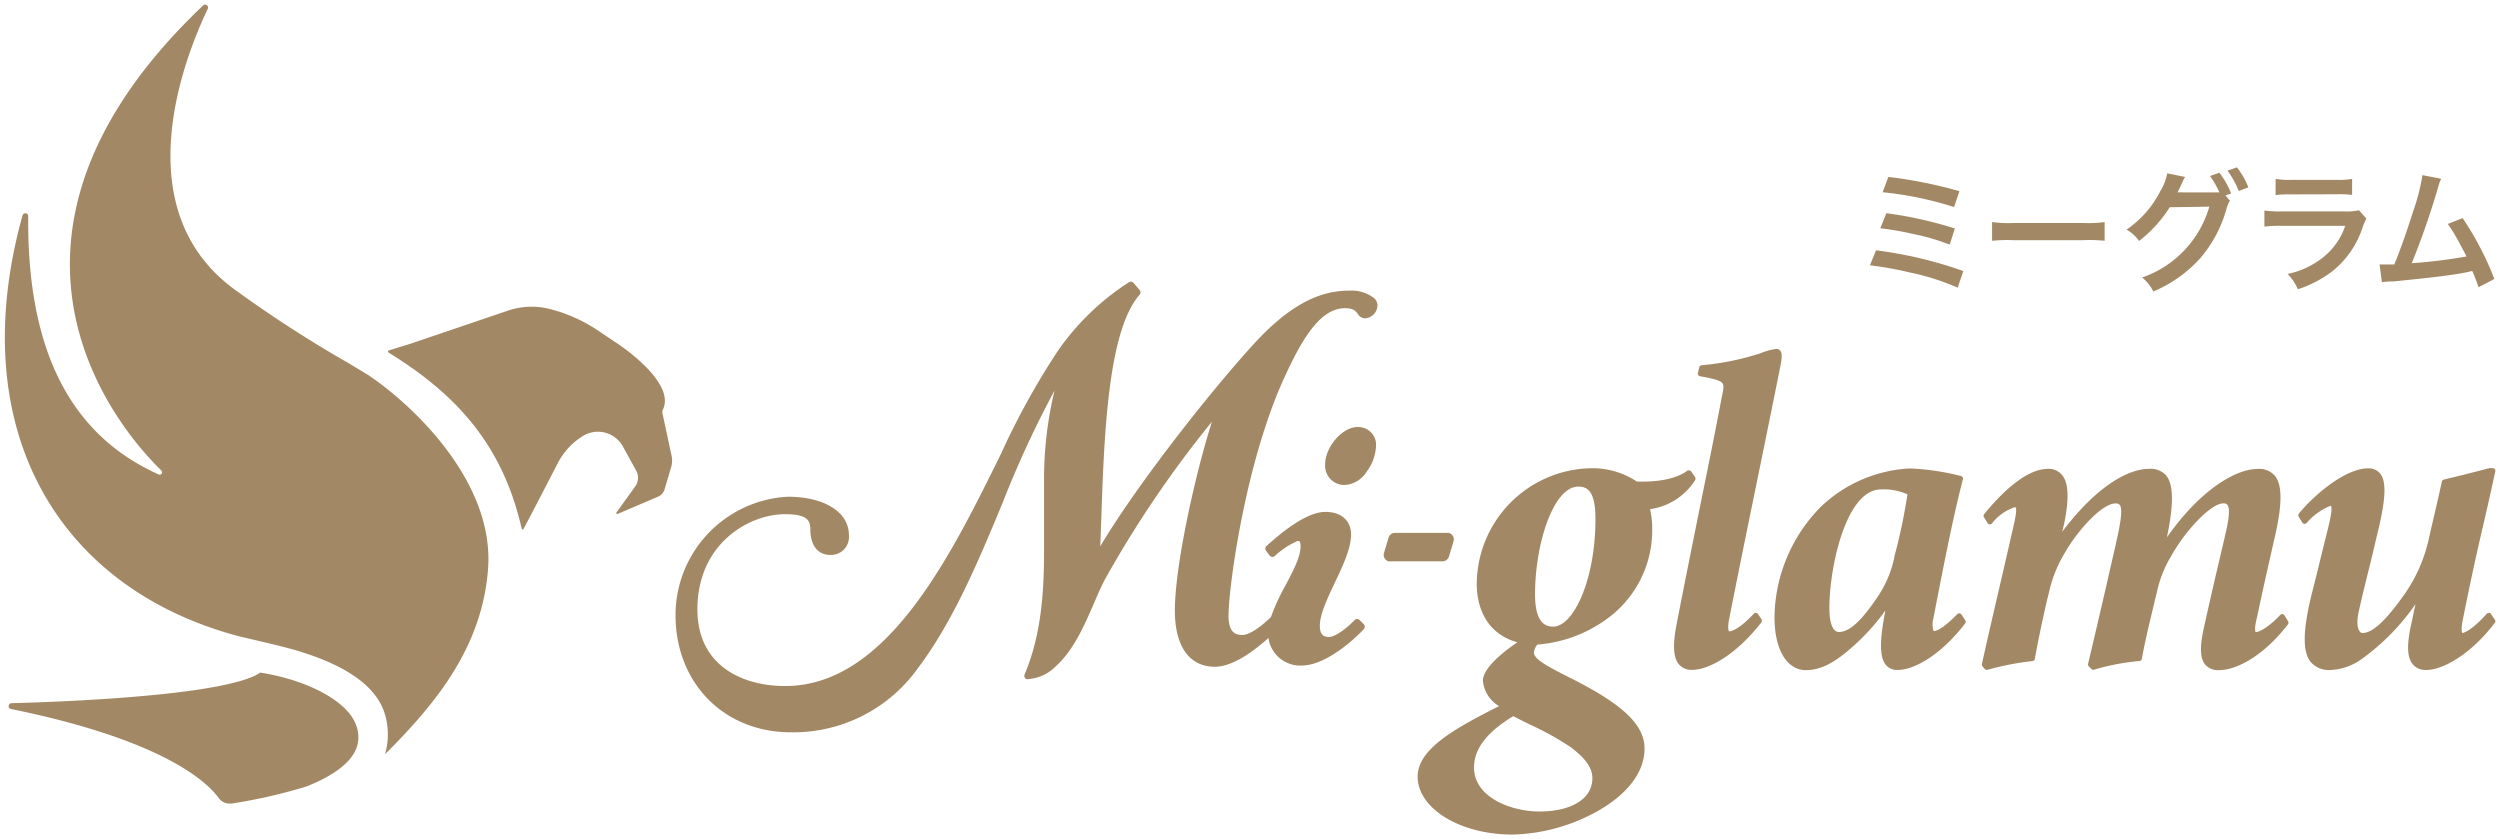 <svg xmlns="http://www.w3.org/2000/svg" width="283.486" height="95.135" viewBox="0 0 283.486 95.135"><defs><style>.a{fill:#a28865;stroke:rgba(0,0,0,0);stroke-miterlimit:10;}</style></defs><g transform="translate(0.552 0.518)"><path class="a" d="M160.2,87.544c0-3.041,3.953-5.343,9.237-7.991a3.746,3.746,0,0,1-1.841-2.92c.066-1.365,2.03-3.032,3.916-4.324-2.906-.77-4.609-3.2-4.609-6.655a13.205,13.205,0,0,1,13.008-13.079,9.141,9.141,0,0,1,5.147,1.511c3.372.112,5.009-.7,5.68-1.2a.326.326,0,0,1,.272-.059.344.344,0,0,1,.232.144l.4.581a.341.341,0,0,1,0,.407,7.22,7.22,0,0,1-5.087,3.26,9.8,9.8,0,0,1,.244,2.355,12.4,12.4,0,0,1-4.574,9.659,15.378,15.378,0,0,1-8.451,3.341,1.7,1.7,0,0,0-.385.912c0,.742,1.508,1.564,4.526,3.072l.249.129c5.5,2.836,7.767,5.093,7.767,7.688s-1.858,5.1-5.239,7.034a20.787,20.787,0,0,1-9.74,2.709C165.023,94.117,160.2,91.167,160.2,87.544Zm6.391-1.042c0,3.451,4.318,5,7.387,5,3.724,0,6.037-1.472,6.037-3.773,0-1.432-1.176-2.536-2.451-3.516a33.26,33.26,0,0,0-4.73-2.617c-.6-.3-1.208-.606-1.789-.907C168.05,82.5,166.593,84.405,166.593,86.5Zm6.922-19.646c0,3.293,1.185,3.681,2.065,3.681,2.259,0,4.785-5.223,4.785-12.2,0-3.229-.935-3.675-1.954-3.675C175.611,54.66,173.515,61.1,173.515,66.856ZM25.483,90.6a1.518,1.518,0,0,1-1.216-.6C22.962,88.179,17.984,83.4.7,79.879a.334.334,0,0,1-.272-.312.341.341,0,0,1,.325-.345c6.686-.183,22.171-.845,27.278-2.982a4.831,4.831,0,0,0,.921-.489c5.45.851,10.007,3.3,10.9,6.028a3.613,3.613,0,0,1-.3,3.176c-.991,1.623-3.17,2.853-5.374,3.715A61.425,61.425,0,0,1,25.725,90.6c-.039,0-.079,0-.121,0S25.522,90.6,25.483,90.6ZM43.1,80.488q-1.356-4.628-9.914-7.213c-1.924-.581-6.242-1.53-6.792-1.682C5.826,66.062-4.664,47.929,1.993,23.947a.329.329,0,0,1,.654.067C2.526,38.1,6.73,48.5,17.453,53.286a.285.285,0,0,0,.289-.053v0a.285.285,0,0,0,0-.4C10.718,45.975-3.788,25.07,22.479.1a.331.331,0,0,1,.393-.053A.342.342,0,0,1,23,.5c-2.589,5.411-9.395,22.516,2.89,31.691a141.536,141.536,0,0,0,12.641,8.219l.166.084L41.188,42c4.95,3.313,14.449,12.119,13.59,22.148-.71,8.581-5.638,14.865-11.675,20.865A7.979,7.979,0,0,0,43.1,80.488ZM76.05,69.232A13.451,13.451,0,0,1,88.771,55.808c4.149,0,6.936,1.741,6.936,4.338a2.311,2.311,0,0,1,.011.309A2.037,2.037,0,0,1,93.6,62.409c-1.426,0-2.263-1.1-2.263-2.912,0-1.081-.469-1.708-2.861-1.708-4.127,0-9.945,3.353-9.945,10.793,0,6.427,5.139,8.693,9.945,8.693,11.492,0,18.687-14.581,24.459-26.292a85.913,85.913,0,0,1,6.391-11.6,28.644,28.644,0,0,1,8.143-7.9.4.4,0,0,1,.52.084l.688.806a.409.409,0,0,1,0,.528c-3.594,4.06-4.023,15.878-4.348,25.377-.039,1.081-.075,2.137-.114,3.156,3.818-6.475,11.976-16.979,17.357-22.895,3.869-4.217,7.222-6.1,10.85-6.1a4.18,4.18,0,0,1,2.87.876,1.121,1.121,0,0,1,.354.755,1.507,1.507,0,0,1-1.4,1.508.986.986,0,0,1-.846-.52c-.227-.3-.469-.626-1.435-.626-2.285,0-4.293,2.218-6.707,7.5-4.544,9.614-6.5,24.088-6.5,27.379,0,1.923.814,2.173,1.57,2.173.867,0,2.24-1.05,3.242-2.039a23.233,23.233,0,0,1,1.654-3.591c.875-1.663,1.7-3.232,1.7-4.417,0-.609-.127-.609-.346-.609a8.939,8.939,0,0,0-2.6,1.727.4.4,0,0,1-.559-.082l-.412-.545a.4.4,0,0,1,.059-.542l.1-.084c1.283-1.146,4.3-3.773,6.564-3.773,1.828,0,2.92,1,2.92,2.575s-.936,3.546-1.839,5.447c-.831,1.757-1.7,3.585-1.7,4.868,0,1.138.5,1.289,1.025,1.289.912,0,2.445-1.409,2.906-1.9a.419.419,0,0,1,.286-.135.368.368,0,0,1,.3.126l.466.469a.4.4,0,0,1,0,.559c-.036.037-3.793,4.127-7.1,4.127a3.64,3.64,0,0,1-3.712-3.133c-1.682,1.519-4.06,3.268-6.081,3.268-2.889,0-4.529-2.325-4.529-6.368,0-5.254,2.439-15.96,4.212-21.432a124.041,124.041,0,0,0-12.065,17.756c-.452.823-.9,1.851-1.322,2.844-1.078,2.491-2.294,5.313-4.347,7.168A4.88,4.88,0,0,1,116,76.49a.369.369,0,0,1-.16,0,.405.405,0,0,1-.21-.527c1.953-4.58,2.209-9.69,2.209-14.09v-8.3a42.465,42.465,0,0,1,1.193-9.811A115.388,115.388,0,0,0,113.1,56.591c-2.718,6.551-5.548,13.3-9.51,18.58a17.344,17.344,0,0,1-14.479,7.348C81.542,82.519,76.05,76.937,76.05,69.232Zm173.443,5.6c-.595-.747-.617-2.106-.081-4.414.666-3.018,1.381-6.09,2.083-9.055l.413-1.789c.115-.581.514-2.347.115-2.847a.542.542,0,0,0-.461-.166c-1.439,0-4.368,3.184-5.879,5.916a13.063,13.063,0,0,0-1.651,4.136c-.07.286-.138.581-.219.876l-.272,1.154c-.469,1.932-.93,3.931-1.222,5.54a.3.3,0,0,1-.28.255,26.156,26.156,0,0,0-5.13.98.284.284,0,0,1-.3-.073l-.3-.294a.325.325,0,0,1-.085-.295c1.359-5.706,2.393-10.279,3.148-13.584.443-1.968.845-3.937.443-4.436a.574.574,0,0,0-.488-.166c-1.494,0-4.271,3-5.782,5.675a14.594,14.594,0,0,0-1.758,4.431c-.066.278-.137.55-.21.82-.5,2.176-1.02,4.619-1.391,6.7a.3.3,0,0,1-.277.25,31.286,31.286,0,0,0-5.088.988.305.305,0,0,1-.323-.107l-.249-.295a.29.29,0,0,1-.06-.264c.587-2.679,1.213-5.357,1.848-8.1.59-2.552,1.193-5.146,1.8-7.834.089-.4.354-1.606.165-1.833h-.115a5.565,5.565,0,0,0-2.572,1.842.309.309,0,0,1-.256.1.352.352,0,0,1-.235-.146l-.39-.648a.285.285,0,0,1,0-.354c1.553-1.923,4.557-5.146,7.227-5.146a1.96,1.96,0,0,1,1.609.688c.747.9.822,2.647.247,5.509l-.233.949c3.313-4.445,7.011-7.146,9.869-7.146a2.332,2.332,0,0,1,1.933.755c.83,1.042.867,3.246.076,7.017,3.733-5.349,7.78-7.764,10.284-7.764a2.343,2.343,0,0,1,1.94.755c.859,1.016.859,3.108.1,6.579-.77,3.35-1.477,6.506-2.143,9.659-.309,1.185-.126,1.51-.12,1.51h.067c.182,0,1.21-.334,2.718-1.94a.312.312,0,0,1,.256-.1.309.309,0,0,1,.235.144l.4.657a.33.33,0,0,1,0,.349c-2.966,3.838-6.046,5.2-7.79,5.2-.059.006-.117.008-.175.008A1.927,1.927,0,0,1,249.493,74.831Zm11.993-.264c-.9-1.1-.9-3.223-.152-6.663.295-1.314.717-2.847,1.1-4.467s.814-3.223,1.138-4.642c.106-.437.379-1.712.19-1.948h-.084A7.151,7.151,0,0,0,261,58.787a.179.179,0,0,1-.062.053.309.309,0,0,1-.422-.1l-.4-.657a.313.313,0,0,1,0-.354c2.128-2.552,5.509-5.138,7.834-5.138a1.687,1.687,0,0,1,1.39.581c.671.837.654,2.536-.039,5.666-.416,1.775-.784,3.373-1.168,4.911s-.778,3.134-1.18,4.9c-.361,1.583-.111,2.2.07,2.429a.392.392,0,0,0,.331.182c1.517,0,3.484-2.6,4.844-4.529a17.469,17.469,0,0,0,2.6-5.871c.34-1.525.7-3.027,1.095-4.753l.452-2.016a.318.318,0,0,1,.235-.233c1.472-.346,3.1-.755,5.139-1.289h.438a.093.093,0,0,1,.037.009.31.31,0,0,1,.2.39c-.421,1.954-.868,3.925-1.328,5.924-.806,3.417-1.561,6.927-2.316,10.7-.286,1.333-.121,1.62-.085,1.667.273,0,1.307-.536,2.771-2.182a.347.347,0,0,1,.247-.106.3.3,0,0,1,.236.138l.4.595a.315.315,0,0,1,.066.349c-2.8,3.712-6,5.4-7.794,5.4a1.9,1.9,0,0,1-1.553-.649c-.629-.769-.688-2.145-.2-4.408l.265-1.213c.081-.446.165-.809.255-1.2a25.53,25.53,0,0,1-6.1,6.225,6.538,6.538,0,0,1-3.515,1.247c-.079.006-.157.01-.235.01A2.728,2.728,0,0,1,261.486,74.566Zm-60.82-5.087a18.1,18.1,0,0,1,5.341-12.615A15.783,15.783,0,0,1,216,52.6a27.749,27.749,0,0,1,5.389.755l.424.1a.312.312,0,0,1,.219.376c-1.081,4.1-2.243,10.03-3.345,15.758a2.489,2.489,0,0,0,0,1.387c.015.048.009.048.13.048s.822-.093,2.572-1.9a.319.319,0,0,1,.255-.09.292.292,0,0,1,.228.144l.424.643a.32.32,0,0,1,0,.345c-3.019,3.9-6.009,5.282-7.637,5.282a1.634,1.634,0,0,1-1.359-.564c-.671-.8-.729-2.477-.2-5.419l.137-.755a24.266,24.266,0,0,1-3.871,4.243c-1.991,1.766-3.541,2.519-5.155,2.519C202.061,75.462,200.666,73.118,200.666,69.479Zm12.057-14.5c-3.887,0-5.832,8.64-5.832,13.486,0,1.7.391,2.678,1.086,2.678,1.154,0,2.469-1.179,4.24-3.773a12.7,12.7,0,0,0,2.03-4.633v-.107a63.174,63.174,0,0,0,1.494-7.093,6.6,6.6,0,0,0-2.679-.567Q212.893,54.968,212.723,54.977Zm-22.9,19.832c-.64-.778-.716-2.249-.241-4.619.77-4,1.654-8.362,2.5-12.579.9-4.437,1.842-9.024,2.595-13.056.384-1.78.384-1.78-1.606-2.263h-.059a4.191,4.191,0,0,0-.53-.1l-.265-.045a.31.31,0,0,1-.233-.368l.152-.652a.3.3,0,0,1,.27-.233,29.955,29.955,0,0,0,6.716-1.373,6.391,6.391,0,0,1,1.761-.475.551.551,0,0,1,.435.2c.236.281.22.77-.036,2.008Q200.016,47.567,198.694,54c-1.042,5.085-2.12,10.353-3.153,15.589-.232,1.109-.062,1.4-.053,1.44s.022.04.1.04c.256,0,1.217-.356,2.724-1.994a.31.31,0,0,1,.25-.1.318.318,0,0,1,.233.138l.385.572a.319.319,0,0,1,0,.362c-2.884,3.729-6.015,5.394-7.84,5.394-.041,0-.082,0-.124,0A1.835,1.835,0,0,1,189.827,74.808ZM156.9,63.133c-.014,0-.028-.008-.039-.011a.756.756,0,0,1-.467-.963l.506-1.7a.754.754,0,0,1,.755-.55h5.863a.964.964,0,0,1,.219,0,.27.27,0,0,1,.048.014.756.756,0,0,1,.48.952l-.506,1.7a.791.791,0,0,1-.777.559h-5.863a.75.75,0,0,1-.109.008A.76.76,0,0,1,156.9,63.133Zm-98.3-3.72C56.333,49.4,50.6,43.838,43.5,39.455a.147.147,0,0,1-.054-.076.139.139,0,0,1,.09-.16l2.433-.752,11.076-3.76a8.324,8.324,0,0,1,4.687-.2,17.421,17.421,0,0,1,5.456,2.41l1.793,1.2c2.749,1.789,6.883,5.268,5.631,7.825a.556.556,0,0,0-.055.354L75.6,51.167a2.564,2.564,0,0,1-.053,1.306l-.755,2.535a1.277,1.277,0,0,1-.753.806l-4.529,1.932a.134.134,0,0,1-.138,0,.132.132,0,0,1,0-.18l2.114-2.937a1.677,1.677,0,0,0,.107-1.772l-1.511-2.74A3.232,3.232,0,0,0,65.7,48.833s-.2.107-.255.152a7.885,7.885,0,0,0-2.777,3.071c-.219.416-3.063,5.947-3.854,7.4a.148.148,0,0,1-.09.067A.13.13,0,0,1,58.6,59.413Zm93.147-4.942h-.009a2.181,2.181,0,0,1-2.027-2.325c0-1.977,1.954-4.24,3.658-4.24a2.023,2.023,0,0,1,2.114,1.871v.241a5.189,5.189,0,0,1-1.059,2.942,3.176,3.176,0,0,1-2.406,1.511Zm90.61-23.524a11.99,11.99,0,0,0,7.614-8.03l-4.486.065a14.932,14.932,0,0,1-3.487,3.83,3.93,3.93,0,0,0-1.415-1.289,11.657,11.657,0,0,0,3.854-4.408,5.776,5.776,0,0,0,.762-1.977l2.041.413a1.415,1.415,0,0,0-.256.446c-.118.267-.256.568-.4.865l-.106.216-.118.222c.239-.011.475-.011.713,0h4.04a9.387,9.387,0,0,0-1.063-1.859l1.063-.374a9.459,9.459,0,0,1,1.331,2.35l-.64.233.5.586a3.306,3.306,0,0,0-.374.893,14.746,14.746,0,0,1-2.987,5.638,15.036,15.036,0,0,1-5.318,3.766A4.849,4.849,0,0,0,242.354,30.947Zm16.487-.4a9.566,9.566,0,0,0,4.139-1.968,7.724,7.724,0,0,0,2.4-3.487h-7.25a14.478,14.478,0,0,0-1.915.084V23.353a11.178,11.178,0,0,0,1.934.1h7.1a6.563,6.563,0,0,0,1.689-.126l.84.946a7.9,7.9,0,0,0-.416.946,10.5,10.5,0,0,1-3.456,5.032,13.137,13.137,0,0,1-3.9,2.033A5.411,5.411,0,0,0,258.841,30.543Zm-42.724-.14a38.792,38.792,0,0,0-4.636-.84l.7-1.7a47.151,47.151,0,0,1,9.892,2.35l-.637,1.884A27.257,27.257,0,0,0,216.117,30.4Zm63.667-.2-.545.129c-1.5.317-3.976.626-8.435,1.062a7.926,7.926,0,0,0-1.264.084l-.267-2.01h1.674c.755-1.868,1.354-3.552,2.128-6a23.283,23.283,0,0,0,1.064-4.13l2.126.413a4.636,4.636,0,0,0-.382,1.064q-1.266,4.326-2.957,8.51a60.582,60.582,0,0,0,6.2-.761c-.161-.362-.341-.682-.705-1.354a18.819,18.819,0,0,0-1.412-2.339l1.682-.66a34.267,34.267,0,0,1,3.6,6.9l-1.8.938A16.118,16.118,0,0,0,279.784,30.2Zm-63.35-4.181a31.869,31.869,0,0,0-3.776-.657l.69-1.713a46.122,46.122,0,0,1,7.766,1.732l-.583,1.831A25.076,25.076,0,0,0,216.435,26.022Zm19.241.69-7.915,0a16.315,16.315,0,0,0-2.423.073V24.661a13.537,13.537,0,0,0,2.412.109h7.938a13.539,13.539,0,0,0,2.411-.109v2.128A16.3,16.3,0,0,0,235.676,26.713ZM212.925,21.28l.651-1.735a51.081,51.081,0,0,1,8.058,1.617l-.606,1.8A39.283,39.283,0,0,0,212.925,21.28ZM257.49,19.77a8.781,8.781,0,0,0,1.737.109h5.2a8.587,8.587,0,0,0,1.737-.109v1.814a12.048,12.048,0,0,0-1.71-.073l-5.256.014a12.368,12.368,0,0,0-1.713.076Zm-5.453-.935,1.064-.374a8.75,8.75,0,0,1,1.3,2.266l-1.089.413A10.657,10.657,0,0,0,252.037,18.834Z" transform="translate(0 0)"/></g></svg>